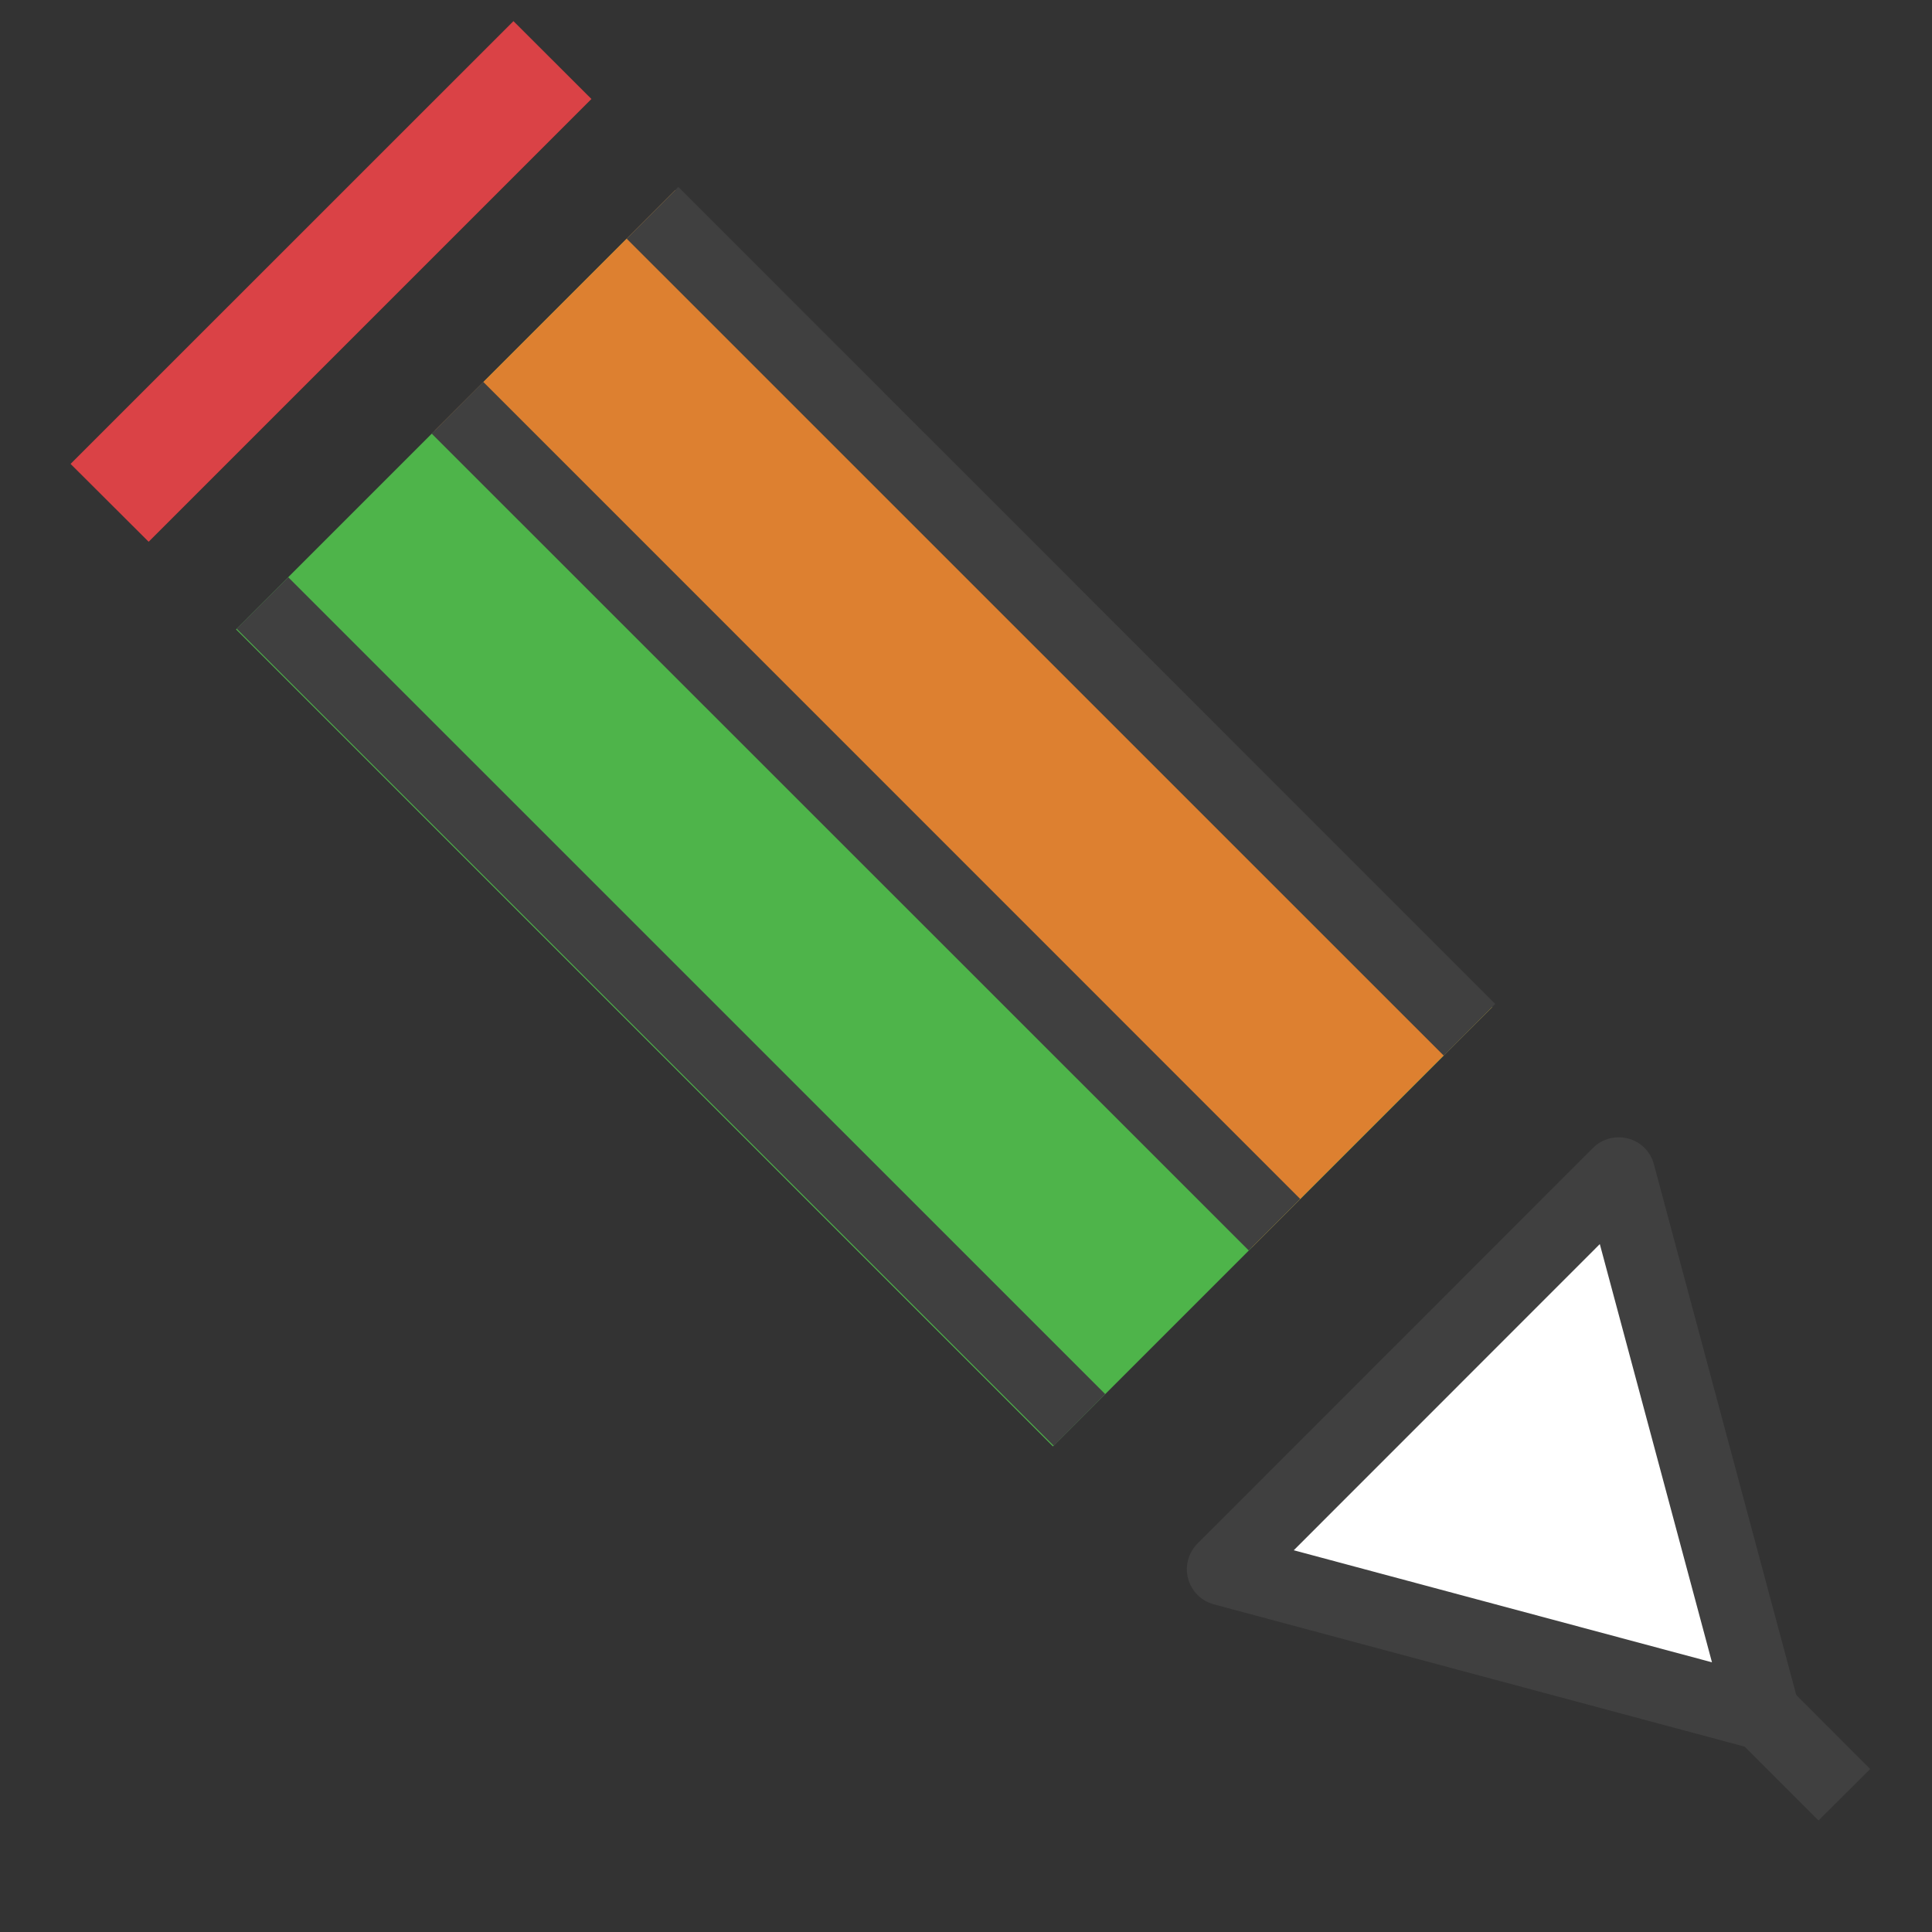 <?xml version="1.0" encoding="UTF-8"?> <svg xmlns="http://www.w3.org/2000/svg" xmlns:xlink="http://www.w3.org/1999/xlink" width="17px" height="17px" viewBox="0 0 17 17" version="1.1"><rect x="0" y="0" width="17" height="17" fill="#333333" stroke="none"/><title>Group 5</title><g id="Page-1" stroke="none" stroke-width="1" fill="none" fill-rule="evenodd"><g id="Group-5" transform="translate(0.621, 0.185)" fill-rule="nonzero"><polyline id="path3766" fill="#4EB44A" transform="translate(6.982, 7.015) scale(-1, 1) rotate(-180) translate(-6.982, -7.015)" points="8.644 1.488 1.456 8.677 5.32 12.541 12.508 5.352 8.644 1.488"></polyline><polyline id="path3768" fill="#DD8030" transform="translate(7.856, 6.14) scale(-1, 1) rotate(-180) translate(-7.856, -6.14)" points="10.393 1.488 3.204 8.676 5.32 10.792 12.508 3.603 10.393 1.488"></polyline><polyline id="path3770" fill="#404040" transform="translate(5.283, 8.715) scale(-1, 1) rotate(-180) translate(-5.283, -8.715)" points="8.651 4.893 1.461 12.083 1.915 12.536 9.104 5.348 8.651 4.893"></polyline><polyline id="path3772" fill="#404040" transform="translate(6.999, 6.997) scale(-1, 1) rotate(-180) translate(-6.999, -6.997)" points="10.367 3.176 3.177 10.364 3.631 10.819 10.82 3.629 10.367 3.176"></polyline><polyline id="path3774" fill="#404040" transform="translate(8.715, 5.282) scale(-1, 1) rotate(-180) translate(-8.715, -5.282)" points="12.083 1.46 4.893 8.649 5.348 9.104 12.536 1.915 12.083 1.46"></polyline><polygon id="path3776" fill="#FFFFFF" transform="translate(12.519, 12.518) scale(-1, 1) rotate(-180) translate(-12.519, -12.518)" points="13.623 14.895 14.896 10.141 10.143 11.415"></polygon><path d="M14.896,9.821 C14.869,9.821 14.84,9.825 14.813,9.832 L10.06,11.106 C9.949,11.136 9.863,11.222 9.833,11.333 C9.804,11.444 9.836,11.561 9.917,11.642 L13.396,15.122 C13.477,15.204 13.596,15.234 13.705,15.205 C13.817,15.176 13.903,15.089 13.932,14.978 L15.207,10.225 C15.236,10.114 15.204,9.996 15.123,9.914 C15.063,9.854 14.98,9.821 14.896,9.821 L14.896,9.821 Z M10.763,11.582 L14.443,10.596 L13.456,14.276 L10.763,11.582 Z" id="path3778" fill="#404040" transform="translate(12.52, 12.519) scale(-1, 1) rotate(-180) translate(-12.52, -12.519)"></path><polyline id="path3780" fill="#DA4246" transform="translate(2.291, 2.291) scale(-1, 1) rotate(-180) translate(-2.291, -2.291)" points="0.687 5.68434189e-14 1.13686838e-13 0.685 3.897 4.581 4.583 3.896 0.687 5.68434189e-14"></polyline><polyline id="path3782" fill="#404040" transform="translate(15.252, 15.251) scale(-1, 1) rotate(-180) translate(-15.252, -15.251)" points="15.38 14.668 14.669 15.379 15.124 15.833 15.835 15.121 15.38 14.668"></polyline></g></g></svg> 